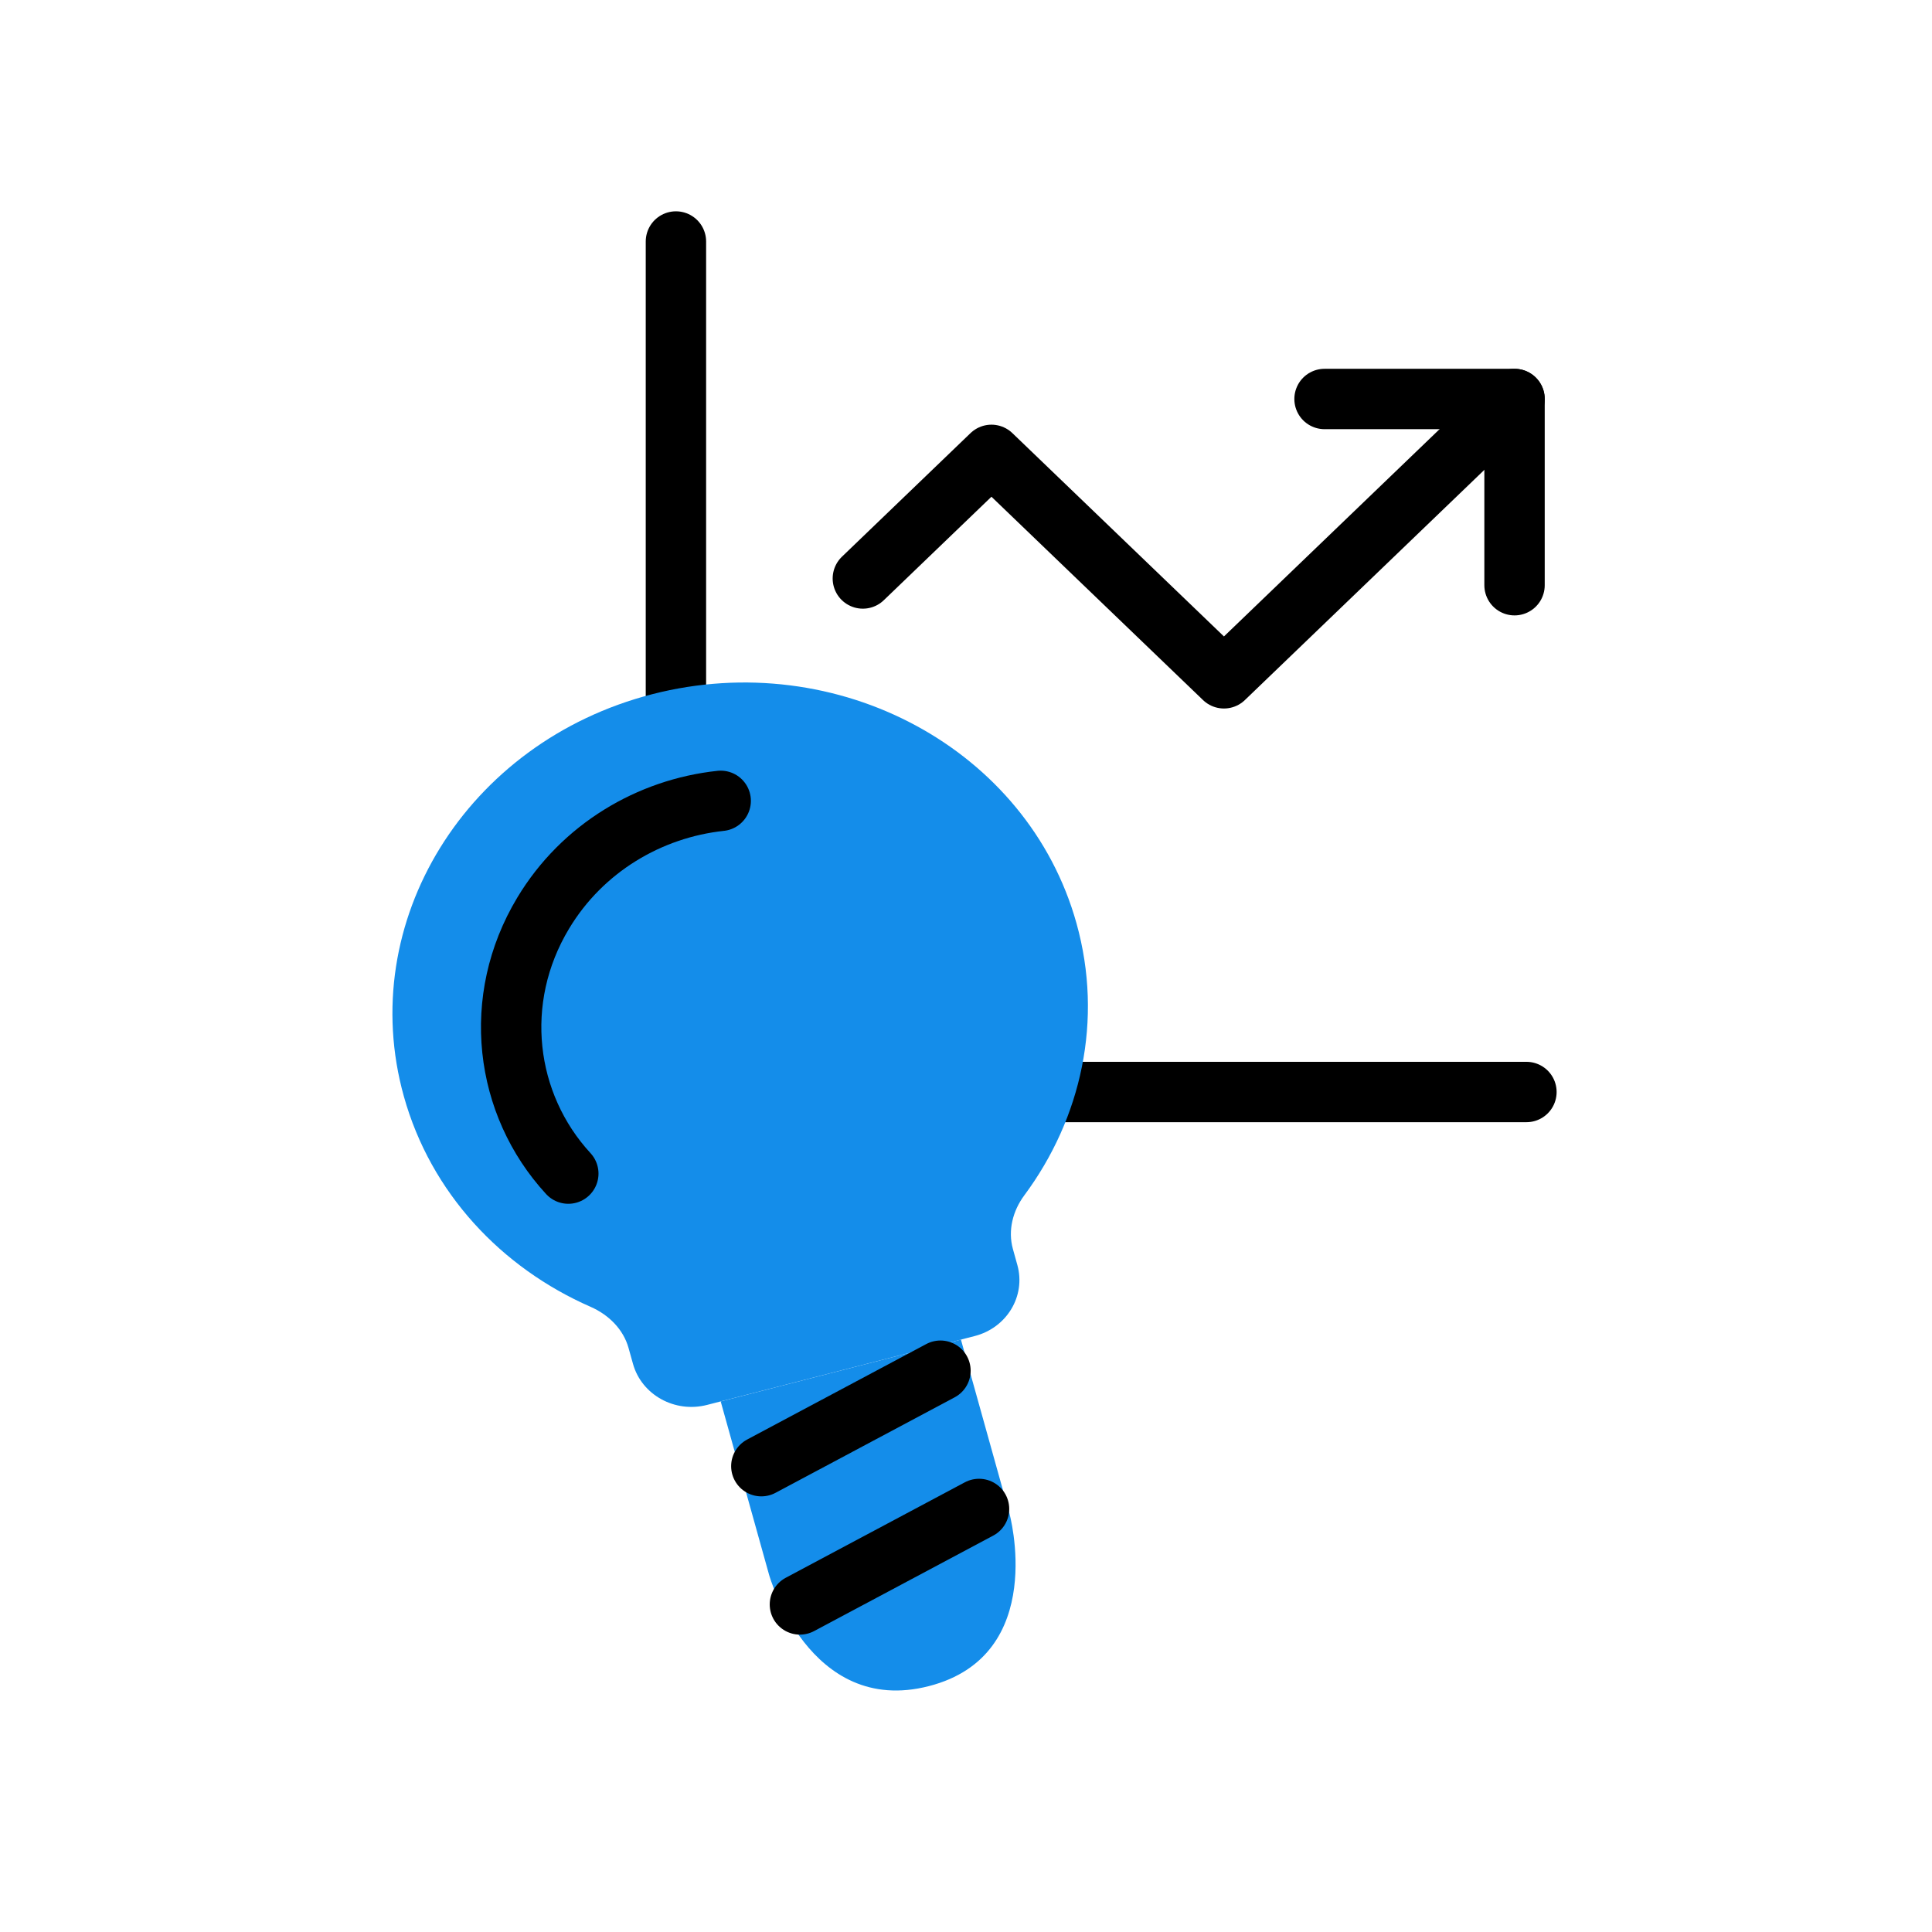 <svg width="64" height="64" viewBox="0 0 64 64" fill="none" xmlns="http://www.w3.org/2000/svg">
<path d="M22.391 8V26.783M50.565 36.174H32.304" stroke="black" stroke-width="2" stroke-linecap="round"/>
<path d="M43.877 13.217H50.171V19.386" stroke="black" stroke-width="2" stroke-linecap="round" stroke-linejoin="round"/>
<path d="M50.171 13.217L40.545 22.47L32.843 15.068L28.583 19.163" stroke="black" stroke-width="2" stroke-linecap="round" stroke-linejoin="round"/>
<path d="M33.933 39.595C35.818 37.054 36.555 33.79 35.66 30.585C34.049 24.811 27.755 21.414 21.602 22.997C15.449 24.581 11.767 30.545 13.378 36.318C14.273 39.524 16.61 41.996 19.566 43.291C20.168 43.556 20.65 44.038 20.821 44.652L20.969 45.181C21.255 46.206 22.353 46.815 23.421 46.54L32.285 44.259C33.354 43.985 33.987 42.93 33.701 41.904L33.554 41.376C33.383 40.762 33.548 40.113 33.933 39.595Z" fill="#148DEA"/>
<path d="M31.832 44.376L23.874 46.424L25.476 52.164C25.476 52.164 26.792 56.878 30.77 55.855C34.749 54.831 33.434 50.116 33.434 50.116L31.832 44.376Z" fill="#148DEA"/>
<path d="M23.874 26.529C21.515 26.781 19.289 28.092 17.993 30.249C16.274 33.107 16.711 36.58 18.826 38.877" stroke="black" stroke-width="2" stroke-linecap="round" stroke-linejoin="round"/>
<path d="M31.154 45.406L25.22 48.569" stroke="black" stroke-width="2" stroke-linecap="round"/>
<path d="M32.432 49.986L26.498 53.149" stroke="black" stroke-width="2" stroke-linecap="round"/>
</svg>
